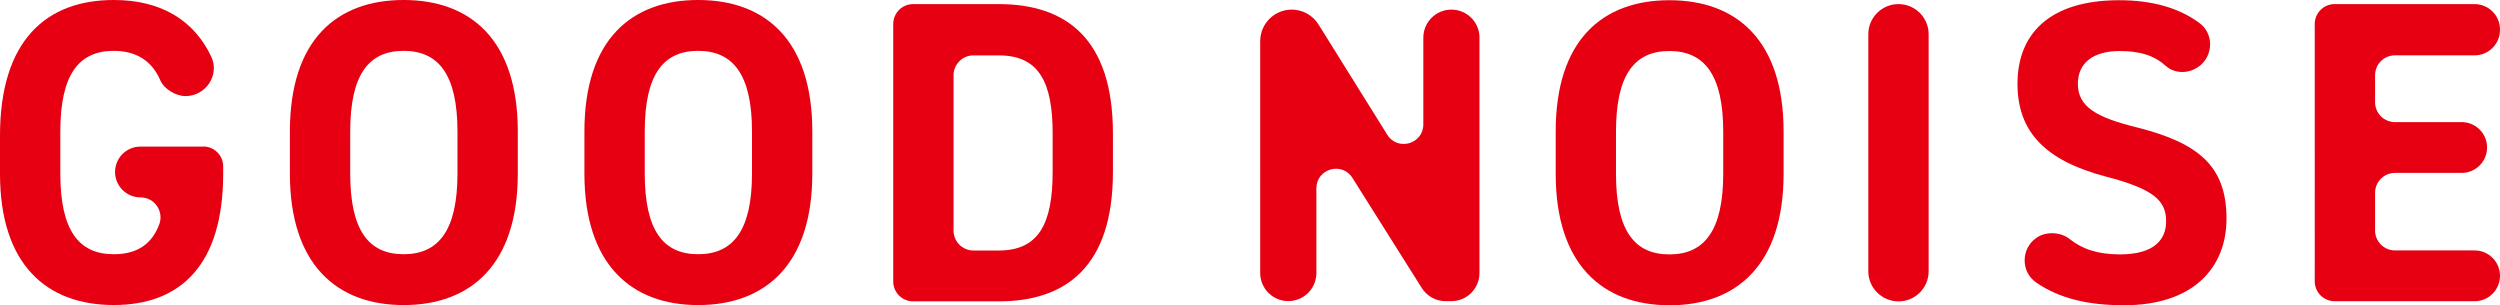 <svg viewBox="0 0 566.93 69.22" xmlns="http://www.w3.org/2000/svg" data-sanitized-data-name="レイヤー_2" data-name="レイヤー_2" id="_レイヤー_2">
  <defs>
    <style>
      .cls-1 {
        fill: #e60012;
      }
    </style>
  </defs>
  <g data-sanitized-data-name="レイヤー_1" data-name="レイヤー_1" id="_レイヤー_1-2">
    <path d="M430.52,68.34h0c-3.78,0-6.84-3.06-6.84-6.84V7.77c0-3.78,3.06-6.84,6.84-6.84h0c3.78,0,6.84,3.06,6.84,6.84v53.74c0,3.78-3.06,6.84-6.84,6.84Z" class="cls-1"></path>
    <path d="M378.58,69.22c-15.14,0-25.79-9.18-25.79-29.8v-9.58C352.78,9.04,363.43.05,378.58.05s25.89,8.99,25.89,29.8v9.58c0,20.62-10.65,29.8-25.89,29.8ZM366.46,39.42c0,12.9,4.2,18.27,12.11,18.27s12.21-5.37,12.21-18.27v-9.58c0-12.9-4.3-18.27-12.21-18.27s-12.11,5.37-12.11,18.27v9.58Z" class="cls-1"></path>
    <path d="M91.53,69.18c-15.14,0-25.79-9.18-25.79-29.8v-9.58c0-20.81,10.65-29.8,25.79-29.8s25.89,8.99,25.89,29.8v9.58c0,20.62-10.65,29.8-25.89,29.8ZM79.42,39.38c0,12.9,4.2,18.27,12.11,18.27s12.21-5.37,12.21-18.27v-9.58c0-12.9-4.3-18.27-12.21-18.27s-12.11,5.37-12.11,18.27v9.58Z" class="cls-1"></path>
    <path d="M158.32,69.18c-15.14,0-25.79-9.18-25.79-29.8v-9.58c0-20.81,10.65-29.8,25.79-29.8s25.89,8.99,25.89,29.8v9.58c0,20.62-10.65,29.8-25.89,29.8ZM146.21,39.38c0,12.9,4.2,18.27,12.11,18.27s12.21-5.37,12.21-18.27v-9.58c0-12.9-4.3-18.27-12.21-18.27s-12.11,5.37-12.11,18.27v9.58Z" class="cls-1"></path>
    <path d="M498.57,15.13c-2.26,1.61-5.41,1.65-7.47-.22-2.47-2.24-5.63-3.34-10.42-3.34-6.16,0-9.48,2.83-9.48,7.43,0,5.28,4.3,7.62,13.29,9.87,14.07,3.52,20.42,8.79,20.42,20.71,0,11.04-7.43,19.64-23.25,19.64-8.25,0-14.73-1.57-19.93-5.17-3.51-2.44-3.44-7.69.08-10.12l.04-.03c2.1-1.46,5.45-1.32,7.45.28,2.94,2.34,6.47,3.51,11.47,3.51,7.82,0,10.45-3.42,10.45-7.52,0-4.69-2.83-7.33-13.78-10.16-13.29-3.52-19.93-9.87-19.93-21.01S464.56.05,480.59.05c7.4,0,13.54,1.71,18.22,5.2,3.3,2.46,3.12,7.49-.23,9.88h0Z" class="cls-1"></path>
    <path d="M202.56,63.83V5.44c0-2.49,2.02-4.51,4.51-4.51h19.42c15.24,0,25.89,7.82,25.89,29.31v8.79c0,21.4-10.65,29.31-25.89,29.31h-19.42c-2.49,0-4.51-2.02-4.51-4.51ZM238.71,39.03v-8.79c0-11.63-3.13-17.68-12.21-17.68h-5.75c-2.49,0-4.51,2.02-4.51,4.51v35.23c0,2.49,2.02,4.51,4.51,4.51h5.75c9.09,0,12.21-6.16,12.21-17.78Z" class="cls-1"></path>
    <path d="M566.93,6.69v.1c0,3.18-2.58,5.76-5.76,5.76h-18.06c-2.49,0-4.51,2.02-4.51,4.51v6.12c0,2.49,2.02,4.51,4.51,4.51h15.13c3.18,0,5.76,2.58,5.76,5.76h0c0,3.18-2.58,5.76-5.76,5.76h-15.13c-2.49,0-4.51,2.02-4.51,4.51v8.56c0,2.49,2.02,4.51,4.51,4.51h18.06c3.18,0,5.76,2.58,5.76,5.76h0c0,3.18-2.58,5.76-5.76,5.76h-31.74c-2.49,0-4.51-2.02-4.51-4.51V5.44c0-2.49,2.02-4.51,4.51-4.51h31.74c3.18,0,5.76,2.58,5.76,5.76Z" class="cls-1"></path>
    <path d="M335.5,8.55v53.37c0,3.52-2.85,6.37-6.37,6.37h-1.32c-2.19,0-4.22-1.12-5.39-2.98l-15.73-24.97c-2.37-3.76-8.17-2.08-8.17,2.36v19.21c0,3.52-2.85,6.37-6.37,6.37h0c-3.52,0-6.37-2.85-6.37-6.37V9.33c0-3.95,3.2-7.15,7.15-7.15h0c2.47,0,4.76,1.27,6.07,3.37l15.59,25c2.35,3.78,8.18,2.11,8.18-2.34V8.55c0-3.52,2.85-6.37,6.37-6.37h0c3.52,0,6.37,2.85,6.37,6.37Z" class="cls-1"></path>
    <path d="M46.1,33.22c2.49,0,4.51,2.02,4.51,4.51v1.64c0,20.62-9.58,29.8-24.82,29.8S0,59.99,0,39.38v-8.6C0,8.99,10.65,0,25.79,0c10.76,0,18.25,4.62,22.13,12.88,1.95,4.15-1.27,8.91-5.85,8.91h0c-2.19,0-4.85-1.57-5.72-3.58-1.76-4.12-5.15-6.68-10.56-6.68-7.91,0-12.11,5.37-12.11,18.27v9.58c0,12.9,4.2,18.27,12.11,18.27,5.49,0,8.66-2.42,10.31-6.73,1.13-2.96-1.05-6.16-4.22-6.16h-.03c-3.18,0-5.76-2.58-5.76-5.76h0c0-3.18,2.58-5.76,5.76-5.76h14.25Z" class="cls-1"></path>
  </g>
</svg>